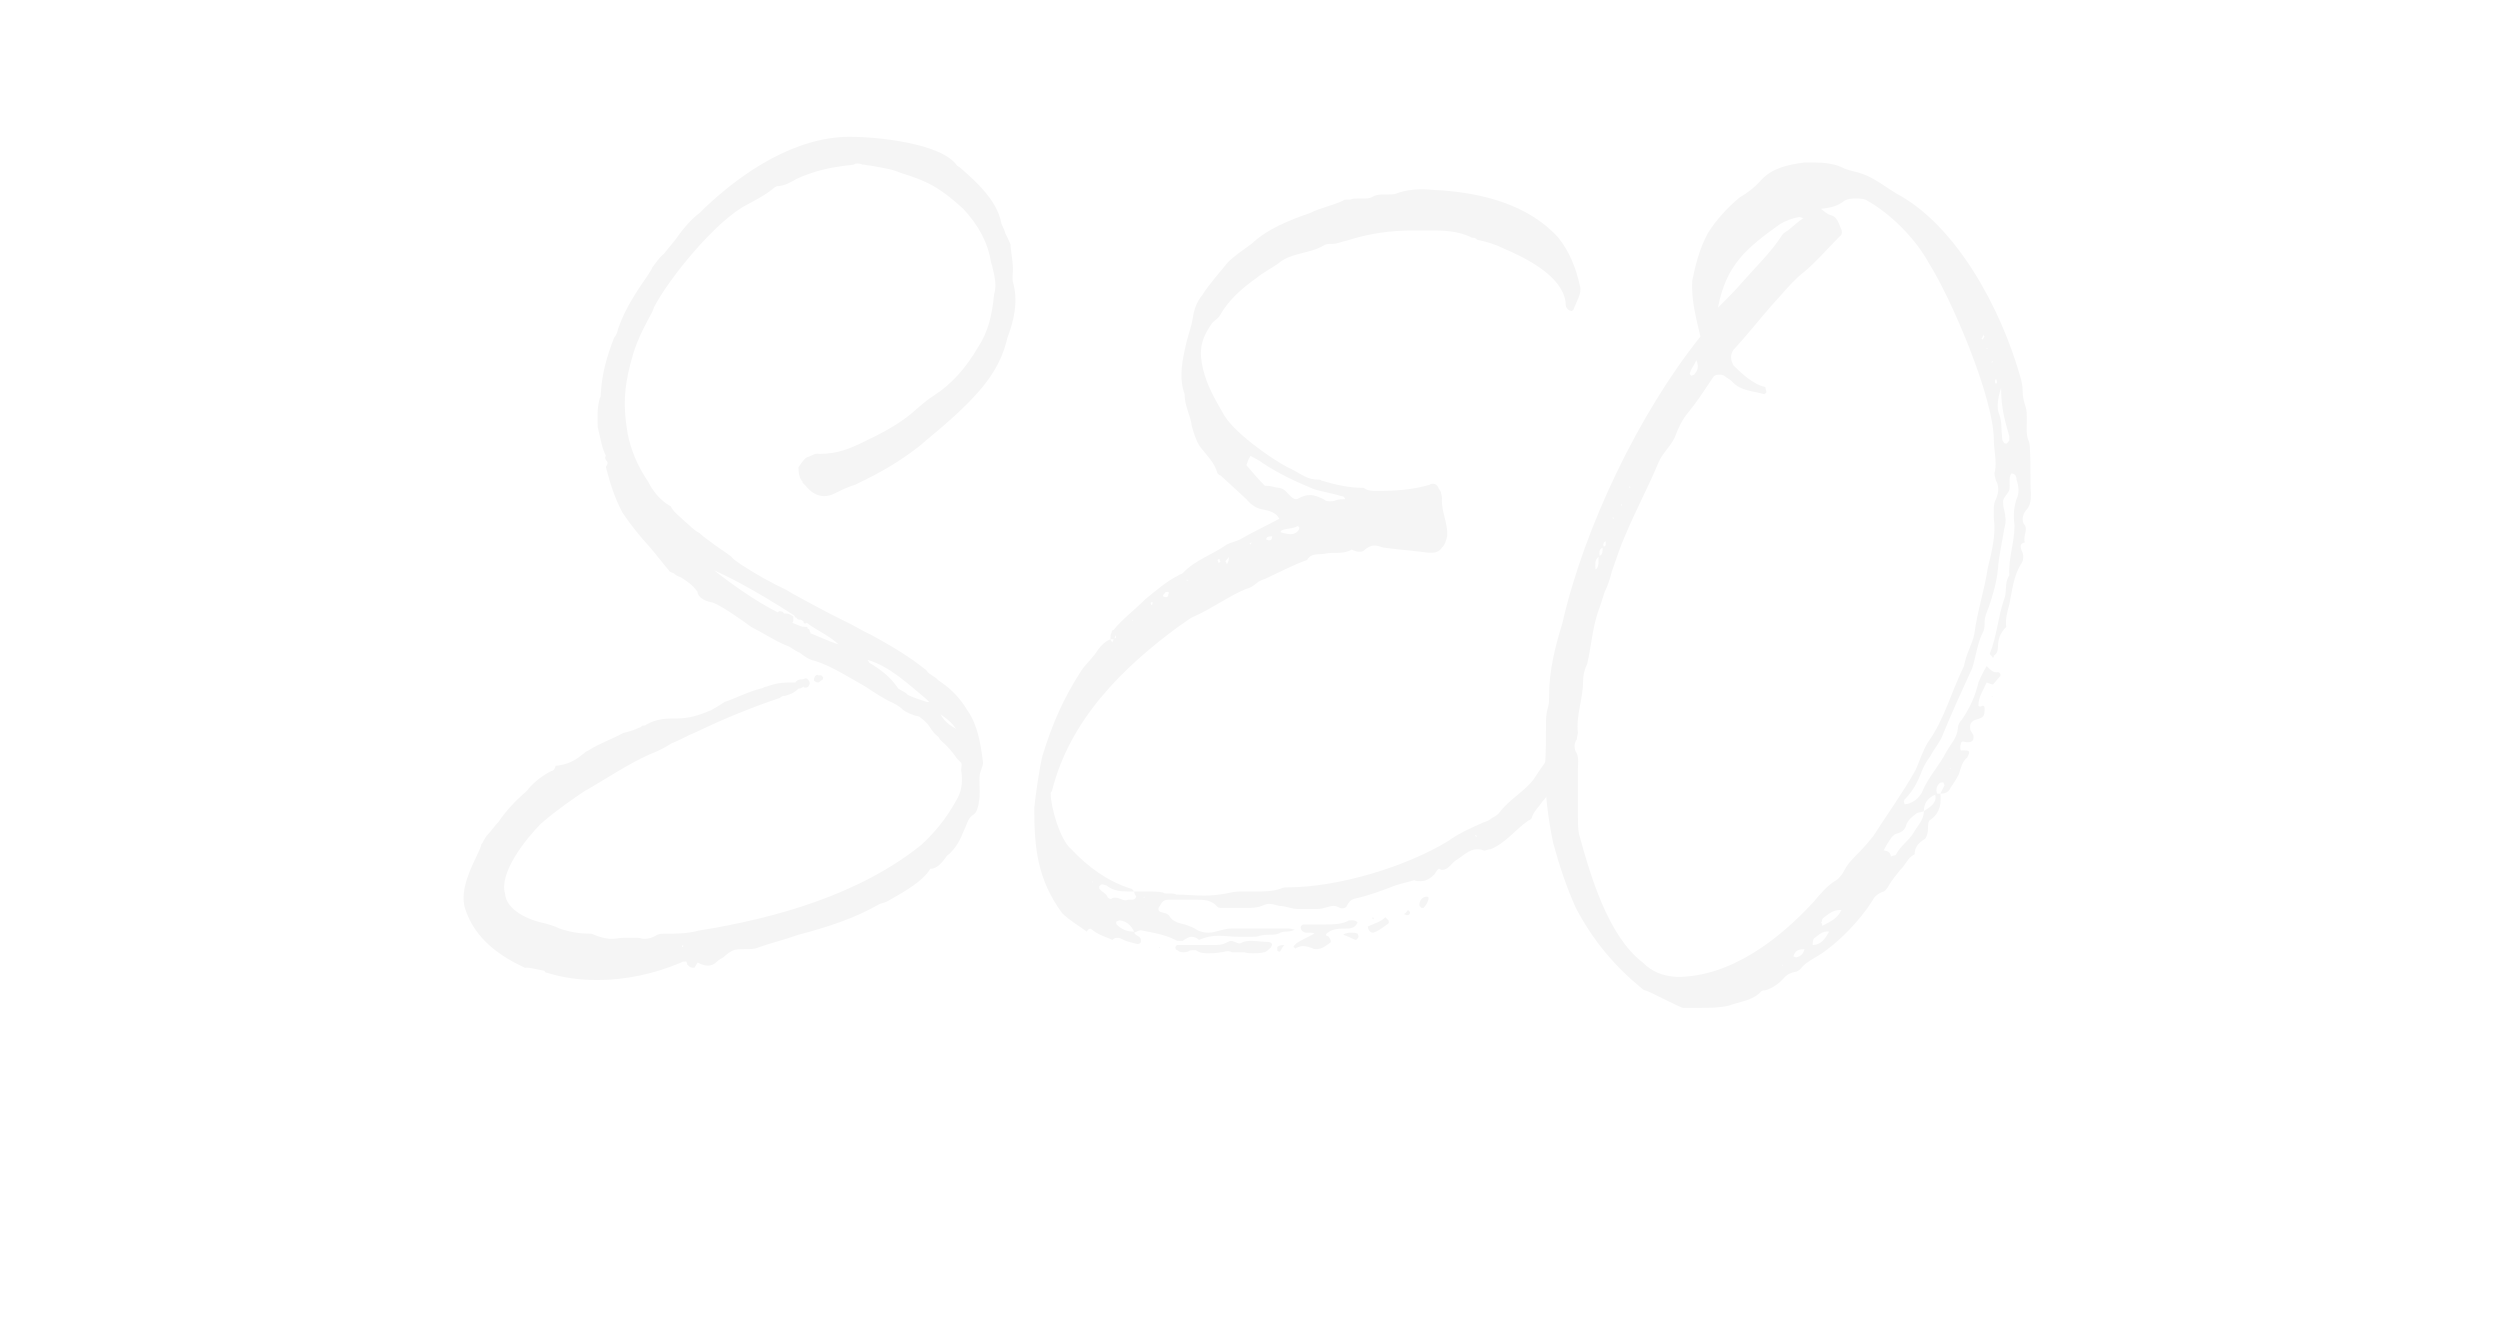 <?xml version="1.0" encoding="UTF-8"?> <svg xmlns="http://www.w3.org/2000/svg" xmlns:xlink="http://www.w3.org/1999/xlink" width="1680" zoomAndPan="magnify" viewBox="0 0 1260 675" height="900" preserveAspectRatio="xMidYMid meet" version="1.0"><defs><filter x="0%" y="0%" width="100%" height="100%" id="b188784285"><feColorMatrix values="0 0 0 0 1 0 0 0 0 1 0 0 0 0 1 0 0 0 1 0" color-interpolation-filters="sRGB"></feColorMatrix></filter><g></g><mask id="f99f3f8a3a"><g filter="url(#b188784285)"><rect x="-126" width="1512" fill="#000000" y="-67.5" height="810" fill-opacity="0.04"></rect></g></mask><clipPath id="6ef70106da"><rect x="0" width="808" y="0" height="674"></rect></clipPath></defs><g mask="url(#f99f3f8a3a)"><g transform="matrix(1, 0, 0, 1, 224, -0)"><g clip-path="url(#6ef70106da)"><g fill="#000000" fill-opacity="1"><g transform="translate(9.78, 456.574)"><g><path d="M 258.953 -281.266 C 253.234 -271.406 245.969 -263.094 237.156 -257.391 L 235.594 -256.359 C 232.484 -254.281 230.406 -252.203 227.812 -250.125 C 221.594 -244.422 213.797 -239.75 203.938 -235.078 L 202.906 -234.562 C 194.609 -230.406 188.375 -227.812 179.031 -227.812 C 176.953 -228.328 175.406 -226.781 173.328 -226.25 L 172.281 -225.734 C 170.734 -224.188 169.688 -222.625 168.656 -221.062 C 168.656 -217.953 169.172 -215.359 170.734 -213.797 L 170.734 -213.281 C 171.25 -212.766 171.766 -212.25 172.281 -211.719 C 174.359 -209.125 177.484 -206.531 181.625 -206.531 C 183.703 -206.531 185.266 -207.062 187.344 -208.094 C 190.453 -209.656 193.562 -211.203 197.203 -212.25 L 198.234 -212.766 C 210.172 -218.469 220.031 -224.188 229.891 -231.969 L 233.516 -235.078 C 242.859 -242.859 252.719 -251.172 261.031 -261.031 C 268.297 -269.844 271.922 -277.625 274 -286.453 C 277.109 -294.75 279.703 -304.609 276.594 -315 C 276.594 -316.031 276.594 -317.078 276.594 -318.109 C 277.109 -322.781 276.078 -327.453 275.562 -332.125 L 275.562 -333.156 C 275.031 -334.719 274 -336.797 272.969 -338.859 C 272.438 -340.938 271.406 -342.5 270.891 -344.062 C 268.812 -355.469 258.438 -364.812 250.125 -372.078 L 248.578 -373.109 C 240.781 -384.531 207.578 -387.641 194.609 -387.641 C 167.094 -387.641 140.625 -370 121.438 -351.844 L 118.844 -349.25 C 114.688 -346.125 111.578 -342.5 108.453 -338.344 L 107.422 -336.797 C 105.344 -334.203 103.266 -331.594 100.672 -328.484 C 98.594 -326.938 96.516 -323.812 94.969 -321.734 C 94.453 -320.188 93.406 -319.141 92.891 -318.109 C 87.188 -309.812 81.469 -301.5 77.844 -291.125 C 77.328 -289.047 76.797 -287.484 75.766 -286.453 C 72.125 -277.109 69.531 -268.297 69.016 -257.906 C 69.016 -257.391 69.016 -256.359 68.5 -255.844 C 66.938 -250.125 67.469 -245.453 67.469 -241.312 C 69.016 -235.078 69.531 -230.922 71.609 -226.781 C 71.094 -226.25 71.094 -225.734 71.609 -224.703 C 72.656 -223.656 72.656 -223.141 72.125 -222.109 C 71.609 -221.594 71.609 -221.062 71.609 -221.062 C 73.688 -213.281 75.766 -206.016 79.922 -198.234 C 84.062 -192 88.734 -186.297 93.922 -180.594 C 97.047 -176.953 100.156 -172.812 103.266 -169.172 C 103.781 -168.141 104.828 -168.141 105.859 -167.609 C 106.906 -166.578 107.938 -166.062 109.5 -165.547 C 112.609 -163.469 115.203 -161.906 117.797 -158.281 C 117.797 -155.688 121.438 -153.609 124.547 -153.094 C 128.172 -152.562 140.625 -143.75 144.781 -140.625 C 151.016 -137.516 156.203 -133.891 162.422 -131.297 C 164.5 -130.766 166.578 -128.703 169.172 -127.656 C 171.25 -126.109 173.844 -124.031 176.953 -123.5 C 185.266 -120.906 194.078 -115.203 202.391 -110.531 C 207.062 -107.422 211.719 -104.312 216.391 -102.234 C 218.469 -101.188 220.031 -100.156 221.594 -98.594 C 223.141 -97.562 226.25 -96 229.375 -95.484 C 231.453 -93.922 233.516 -92.375 235.078 -89.781 C 236.109 -88.219 237.156 -86.656 239.234 -85.109 C 239.75 -84.062 240.266 -83.547 240.781 -83.031 C 243.375 -80.953 246.5 -77.328 248.578 -74.203 L 250.641 -72.125 C 251.172 -71.094 250.641 -69.531 250.641 -68.5 C 251.688 -61.75 250.641 -57.078 248.047 -52.938 C 242.859 -43.594 237.156 -36.844 230.406 -30.625 C 199.266 -5.703 157.234 6.234 118.312 12.453 C 112.609 14.016 106.906 14.016 101.188 14.016 C 100.156 14.016 98.594 14.016 97.562 14.531 C 94.969 16.094 93.406 16.609 90.812 16.609 C 89.781 16.609 88.734 16.094 87.703 16.094 C 87.188 16.094 86.141 16.094 85.625 16.094 C 83.547 16.094 81.984 16.094 80.438 16.094 C 78.359 16.094 76.797 16.609 74.734 16.609 C 71.094 16.609 67.984 15.562 64.344 14.016 C 59.156 14.016 54.484 13.5 48.266 11.422 C 45.141 9.859 42.547 9.344 41 8.828 C 32.688 7.266 21.281 2.078 20.75 -6.234 C 17.641 -16.609 31.141 -33.734 38.922 -41.516 C 46.703 -48.266 55 -53.969 61.234 -58.125 L 62.266 -58.641 C 72.125 -64.344 83.031 -71.609 93.406 -76.281 C 97.562 -77.844 100.672 -79.391 104.828 -81.984 C 108.984 -83.547 113.125 -86.141 117.281 -87.703 C 131.297 -94.453 145.297 -100.156 159.312 -104.828 C 160.359 -105.859 160.875 -105.859 161.906 -105.859 C 163.469 -106.375 166.062 -106.906 168.656 -109.5 C 169.172 -109.5 169.688 -109.5 171.25 -110.531 C 171.25 -110.016 171.766 -110.016 172.281 -110.016 C 173.328 -110.016 173.844 -110.531 174.359 -112.094 C 174.359 -113.125 173.328 -114.688 172.281 -114.688 C 171.766 -114.688 171.25 -114.172 170.219 -114.172 L 169.688 -114.172 C 169.172 -114.172 167.609 -113.641 167.094 -112.609 C 161.391 -112.609 158.281 -112.609 152.562 -110.531 C 151.531 -110.531 150.484 -109.5 149.453 -109.5 C 143.234 -107.938 137.516 -104.828 131.297 -102.75 C 129.219 -101.188 127.141 -100.156 124.547 -98.594 C 118.312 -96 113.641 -94.453 106.906 -94.453 C 101.719 -94.453 97.562 -94.453 91.859 -91.328 C 91.328 -90.812 90.812 -90.812 89.781 -90.812 C 89.25 -89.781 88.219 -89.781 88.219 -89.781 C 86.141 -88.734 83.031 -87.703 80.438 -87.188 C 74.734 -84.062 68.5 -81.984 62.797 -78.359 C 61.234 -77.844 60.719 -76.797 59.672 -76.281 C 56.047 -73.172 51.891 -71.094 46.188 -70.578 C 46.188 -69.531 45.141 -67.984 44.109 -67.984 C 39.953 -65.906 35.812 -62.797 32.688 -59.156 C 32.172 -58.125 30.625 -57.078 29.578 -56.047 C 24.906 -51.891 20.75 -47.219 17.641 -42.547 C 15.562 -40.484 14.016 -37.875 11.422 -35.281 C 10.375 -33.734 9.859 -32.688 9.344 -31.656 L 8.828 -31.141 C 8.828 -30.625 8.297 -29.062 7.781 -28.016 C 3.625 -19.203 -2.078 -8.297 0.516 1.031 C 5.703 17.641 19.719 25.953 30.625 31.141 C 31.141 31.141 31.141 31.656 31.141 31.141 C 34.25 31.141 37.359 32.172 40.484 32.688 C 41 33.219 41 33.734 42.031 33.734 C 50.344 36.328 58.641 37.359 67.469 37.359 C 81.469 37.359 96 34.25 109.5 28.547 C 110.016 28.016 111.047 28.016 112.094 28.016 C 112.094 28.547 112.609 28.547 112.609 29.578 C 114.172 31.141 114.172 31.141 116.234 31.141 C 116.766 30.094 117.281 29.578 117.797 28.547 C 119.875 29.578 121.438 30.094 122.984 30.094 C 124.547 30.094 126.109 29.578 127.656 28.016 C 128.703 26.984 129.734 26.469 130.766 25.953 C 132.328 24.391 133.891 23.359 134.922 22.828 C 136.484 21.797 139.078 21.797 142.188 21.797 C 144.266 21.797 146.859 21.797 148.938 20.75 C 154.641 18.688 161.391 17.125 168.656 14.531 C 182.672 10.891 197.203 6.234 209.656 -1.031 C 211.719 -1.562 213.281 -2.078 214.844 -3.109 C 222.109 -7.266 231.453 -12.453 235.078 -18.688 C 238.719 -18.688 241.312 -22.312 242.859 -24.391 C 243.375 -25.422 244.422 -25.953 244.938 -26.469 C 248.578 -30.094 250.125 -33.219 252.203 -38.406 L 252.719 -39.438 C 253.766 -42.031 254.281 -44.109 256.359 -45.672 C 258.438 -46.703 258.953 -49.297 259.469 -51.375 L 259.469 -51.891 C 259.984 -53.969 259.984 -56.047 259.984 -57.609 C 259.984 -61.234 259.469 -65.391 260.5 -67.984 C 261.031 -69.531 262.062 -71.609 261.547 -73.172 C 260.5 -81.469 258.953 -91.328 253.766 -98.594 C 249.094 -106.375 243.906 -110.531 239.234 -113.641 C 238.719 -114.172 237.672 -115.203 236.641 -115.719 C 235.078 -116.766 234.047 -117.281 233 -118.844 C 224.703 -125.578 215.875 -130.766 205.5 -136.484 C 200.828 -138.562 196.156 -141.672 191.484 -143.75 C 186.297 -146.344 182.141 -148.422 176.438 -151.531 C 171.766 -154.125 166.578 -156.719 162.422 -159.312 C 154.641 -162.953 147.375 -167.094 140.109 -171.766 C 138.031 -173.328 135.969 -174.359 134.922 -175.922 C 134.406 -176.438 133.359 -176.953 132.844 -177.484 C 130.766 -179.031 128.172 -180.594 126.109 -182.141 C 123.5 -184.219 120.906 -185.781 118.844 -187.859 C 115.719 -189.406 113.641 -192 111.047 -194.078 C 108.453 -196.672 105.859 -198.234 104.312 -201.344 C 98.594 -204.469 94.969 -209.656 92.891 -213.797 C 87.188 -222.109 84.062 -230.406 82.516 -238.188 C 79.922 -253.766 80.953 -263.625 85.625 -279.188 C 88.219 -286.969 91.328 -292.688 94.969 -299.422 L 96 -302.016 C 103.266 -316.031 127.141 -345.609 142.703 -353.391 C 147.375 -355.984 152.562 -358.578 156.719 -362.219 C 156.719 -362.219 156.719 -362.219 157.75 -362.734 C 161.391 -362.734 165.016 -364.812 167.609 -366.375 C 174.359 -369.484 181.625 -371.562 188.891 -372.594 C 191.484 -373.109 193.562 -373.109 196.672 -373.641 C 197.203 -374.156 197.719 -374.156 198.234 -374.156 C 198.75 -374.156 199.797 -374.156 200.828 -373.641 C 202.391 -373.641 203.422 -373.109 204.984 -373.109 C 210.172 -372.078 215.359 -371.562 220.031 -369.484 C 233.516 -365.328 239.75 -362.219 251.688 -351.328 C 259.469 -343.016 264.141 -334.203 265.703 -324.344 L 266.219 -322.781 C 267.25 -318.109 268.812 -312.922 267.25 -308.25 C 266.219 -297.344 264.141 -289.047 258.953 -281.266 Z M 240.266 -96.516 C 243.375 -94.453 245.969 -92.375 248.047 -89.25 C 244.422 -91.328 242.344 -92.891 240.266 -96.516 Z M 169.172 -144.266 C 169.688 -144.266 170.219 -144.266 171.25 -143.234 L 171.25 -142.703 C 171.766 -142.188 172.281 -142.188 172.812 -142.703 C 177.484 -139.078 183.703 -136.484 188.891 -131.812 C 183.703 -133.359 178.516 -135.969 174.359 -137.516 C 174.875 -137.516 174.875 -138.031 174.359 -138.031 C 174.359 -138.562 174.359 -139.078 173.844 -139.594 L 173.328 -139.594 C 173.328 -139.594 173.328 -140.625 172.812 -140.625 C 172.281 -140.625 171.766 -140.625 171.766 -140.625 C 171.25 -140.625 171.25 -141.156 171.25 -140.625 C 170.219 -140.625 168.141 -141.672 165.547 -142.703 C 166.062 -143.234 166.062 -143.75 166.062 -144.266 C 166.062 -145.297 166.062 -145.297 166.062 -145.828 C 163.984 -147.375 162.953 -147.375 161.391 -147.375 C 160.875 -147.891 160.875 -148.422 159.828 -148.422 C 158.797 -148.938 158.281 -147.891 158.281 -147.891 C 146.859 -153.609 133.891 -162.953 126.109 -169.172 C 132.844 -166.062 144.781 -160.359 166.578 -146.344 C 166.578 -145.828 167.094 -145.828 167.094 -145.297 L 167.609 -145.297 C 168.141 -144.266 168.656 -144.266 169.172 -144.266 Z M 203.422 -124.031 C 214.328 -120.906 223.656 -112.094 233 -104.312 C 233.516 -103.781 234.047 -103.266 234.562 -102.75 L 233.516 -102.75 C 230.406 -103.781 226.781 -104.828 223.656 -106.375 C 223.141 -107.422 220.547 -108.453 218.984 -109.5 C 214.844 -115.719 209.656 -119.359 204.469 -122.469 C 203.938 -122.984 203.938 -123.5 203.422 -124.031 Z M 110.531 19.719 C 110.531 20.75 110.531 20.75 110.016 20.75 C 110.016 20.75 110.016 19.719 110.531 19.719 Z M 178.516 -112.609 C 179.031 -112.609 179.547 -113.125 180.078 -113.641 C 180.594 -113.641 181.109 -114.172 181.109 -115.203 C 181.109 -115.203 180.594 -115.719 180.594 -115.719 L 180.078 -116.234 C 179.547 -116.234 179.031 -116.234 178.516 -116.234 C 178 -116.766 177.484 -116.234 176.953 -115.719 C 176.953 -115.203 176.438 -115.203 176.438 -113.641 C 176.953 -113.125 177.484 -112.609 178.516 -112.609 Z M 178.516 -112.609 "></path></g></g></g><g fill="#000000" fill-opacity="1"><g transform="translate(297.27, 456.574)"><g><path d="M 38.406 -134.406 C 35.812 -133.359 33.734 -131.297 32.172 -129.219 C 30.094 -125.578 26.469 -122.469 23.875 -118.844 C 14.531 -104.312 9.344 -92.375 4.156 -75.766 C 2.594 -69.531 0.516 -55 0 -49.297 C 0 -29.062 1.562 -13.5 14.016 3.625 C 17.641 7.266 22.312 9.859 26.469 12.969 C 26.984 11.938 28.016 10.891 29.062 11.938 C 32.172 14.531 35.812 15.562 39.438 17.125 C 40.484 16.094 41 16.094 42.031 16.094 C 43.594 16.094 44.625 17.125 46.188 17.641 C 47.75 18.156 49.812 18.688 51.891 19.203 C 52.406 19.203 52.938 19.203 53.453 18.688 C 53.969 18.156 53.969 16.609 52.938 15.562 C 51.891 15.047 50.859 14.531 50.344 13.5 C 51.891 12.969 52.938 11.938 54.484 12.453 C 60.203 13.5 65.906 14.531 71.094 17.125 C 71.609 17.641 72.656 17.641 73.688 17.641 C 74.203 17.641 74.203 17.641 74.734 17.641 C 76.281 16.609 77.844 15.562 79.391 15.562 C 80.438 15.562 81.984 16.094 83.031 17.125 C 86.656 15.562 89.781 15.047 92.891 15.047 C 96 15.047 99.641 15.562 102.75 15.562 C 103.266 15.562 103.781 15.562 104.312 15.562 C 106.375 15.562 108.453 15.562 110.016 15.562 C 111.047 15.562 112.609 15.562 113.641 15.047 C 115.719 14.531 117.281 14.531 118.844 14.531 C 120.391 14.531 122.469 14.531 124.031 13.5 C 126.109 12.453 128.703 13.5 131.297 11.938 C 130.25 11.938 129.734 11.422 128.703 11.422 L 99.109 11.422 C 97.047 11.422 95.484 11.938 93.406 12.453 C 91.328 12.969 89.781 13.5 87.703 13.5 C 85.625 13.5 83.031 12.969 80.953 11.422 C 78.875 10.375 76.281 9.344 73.688 8.828 C 71.609 8.297 69.531 7.266 68.5 5.703 C 67.469 3.625 65.391 3.625 63.828 3.109 C 62.266 2.594 62.266 1.031 63.312 0 C 64.344 -2.078 65.391 -3.109 67.469 -3.109 L 81.469 -3.109 C 85.625 -3.109 89.25 -3.109 92.375 0.516 C 92.891 1.031 93.922 1.031 94.969 1.031 C 96 1.031 97.047 1.031 98.078 1.031 C 101.188 1.031 103.781 1.031 106.375 1.031 C 108.984 1.031 112.094 1.031 114.688 0 C 115.719 -0.516 117.281 -1.031 118.312 -1.031 C 119.875 -1.031 121.438 -0.516 123.5 0 C 126.625 0 129.734 1.562 132.844 1.562 C 134.922 1.562 137 1.562 139.594 1.562 C 140.625 1.562 141.672 1.562 142.703 1.562 C 145.828 1.562 148.422 0 151.016 0 C 152.047 0 153.094 0.516 154.125 1.031 C 155.156 1.562 156.719 1.031 157.234 0.516 C 158.281 -1.562 159.312 -3.109 161.391 -3.625 C 168.656 -5.188 175.406 -7.781 182.141 -10.375 C 185.266 -11.422 188.375 -11.938 191.484 -12.969 C 192.531 -12.453 193.562 -12.453 194.609 -12.453 C 197.719 -12.453 199.797 -14.016 201.859 -16.094 C 202.391 -17.125 203.422 -18.688 203.938 -18.688 C 204.469 -18.688 204.984 -18.156 205.5 -18.156 C 208.609 -18.156 210.172 -21.281 212.25 -22.828 C 215.875 -24.906 218.984 -28.547 223.141 -28.547 C 224.188 -28.547 225.219 -28.547 226.25 -28.016 C 227.297 -27.5 228.328 -28.547 229.891 -28.547 C 237.672 -31.656 242.344 -38.406 249.094 -43.078 C 249.609 -43.078 250.125 -43.594 250.641 -44.109 C 251.688 -47.75 254.281 -49.812 256.359 -52.938 C 257.391 -53.969 258.953 -55.531 258.438 -57.078 C 257.906 -59.672 258.953 -61.234 261.031 -62.797 C 263.625 -64.875 265.703 -69.016 267.25 -72.125 C 272.969 -80.438 274.516 -90.812 272.969 -102.234 C 271.406 -99.641 270.891 -98.078 269.844 -96.516 C 268.812 -93.922 268.297 -90.812 266.734 -88.219 C 265.703 -85.109 264.141 -81.469 262.062 -78.875 C 258.953 -74.203 255.312 -69.531 251.688 -63.828 C 247.016 -57.609 239.75 -53.969 234.562 -47.219 C 233.516 -45.672 231.969 -45.141 230.406 -44.109 C 229.375 -43.078 227.812 -42.547 226.25 -42.031 C 220.547 -39.438 214.328 -36.844 208.609 -32.688 C 187.344 -19.719 153.094 -9.344 127.656 -9.344 C 126.625 -9.344 125.578 -9.344 124.547 -8.828 C 120.391 -7.266 116.234 -7.266 111.578 -7.266 C 109.5 -7.266 106.906 -7.266 104.828 -7.266 C 103.266 -7.266 101.188 -7.266 99.109 -6.75 C 94.453 -5.703 89.781 -5.188 85.625 -5.188 C 80.953 -5.188 76.281 -5.703 71.609 -5.703 C 70.578 -6.234 70.062 -6.234 69.016 -6.234 C 68.5 -6.234 67.984 -6.234 66.938 -6.234 C 66.422 -6.234 65.391 -6.234 64.875 -6.75 C 62.797 -7.266 59.672 -7.266 57.078 -7.266 L 50.344 -7.266 C 49.812 -7.781 49.297 -8.828 48.266 -8.828 C 36.844 -12.453 26.984 -19.719 18.688 -28.547 C 12.969 -33.219 8.297 -49.812 8.297 -56.562 C 8.297 -57.078 8.297 -57.609 8.828 -57.609 C 17.641 -93.406 44.109 -119.875 73.172 -141.156 C 75.766 -142.703 77.844 -144.781 80.438 -145.828 C 89.781 -149.969 98.078 -156.203 106.906 -159.828 C 109.5 -160.359 111.047 -161.906 113.125 -163.469 C 114.172 -163.984 115.203 -164.5 116.766 -165.016 C 123.5 -168.141 130.25 -171.766 137.516 -174.359 C 139.594 -178 143.234 -176.953 146.344 -177.484 C 150.484 -178.516 155.688 -176.953 159.828 -179.547 C 160.359 -179.547 160.875 -179.031 161.391 -179.031 C 162.422 -178.516 162.953 -178.516 163.984 -178.516 C 164.5 -178.516 165.547 -178.516 166.062 -179.031 C 167.609 -180.594 169.688 -181.625 171.25 -181.625 C 172.812 -181.625 174.359 -181.109 175.922 -180.594 C 183.703 -179.547 190.969 -179.031 198.75 -178 L 200.312 -178 C 202.906 -178 204.469 -179.031 205.5 -180.594 C 207.062 -182.141 207.578 -184.219 208.094 -186.297 C 208.609 -193.047 204.984 -198.75 205.5 -205.5 C 205.5 -206.531 204.984 -207.578 204.984 -208.609 C 204.469 -209.125 204.469 -209.656 203.938 -210.172 C 203.422 -211.719 202.391 -212.766 200.828 -212.766 C 200.312 -212.766 199.797 -212.766 199.266 -212.25 C 190.453 -209.656 181.625 -209.125 172.812 -209.125 C 170.219 -209.125 168.141 -209.125 166.062 -210.688 C 158.281 -210.688 152.047 -212.25 144.781 -214.328 C 144.266 -214.844 143.75 -214.844 143.234 -214.844 C 140.625 -214.844 138.562 -215.359 136.484 -216.391 C 133.359 -217.953 130.25 -220.031 127.656 -221.062 C 118.844 -225.734 99.641 -239.234 94.969 -248.578 C 90.812 -255.844 87.188 -262.062 85.109 -270.359 C 83.031 -279.188 83.547 -284.891 89.25 -293.203 C 90.297 -294.75 92.375 -295.797 93.406 -297.344 C 98.078 -305.656 104.828 -311.359 112.094 -316.547 C 115.203 -319.141 119.359 -321.219 122.984 -323.812 C 129.734 -329.531 139.078 -328.484 146.344 -333.156 C 147.375 -333.672 148.938 -333.672 150.484 -333.672 C 152.562 -333.672 154.641 -334.719 157.234 -335.234 C 168.656 -338.859 179.031 -340.422 190.969 -340.422 C 192 -340.422 192.531 -340.422 193.562 -340.422 C 195.125 -340.422 196.672 -340.422 198.234 -340.422 C 206.016 -340.422 213.281 -340.422 220.547 -336.797 C 221.062 -336.797 222.625 -336.797 223.141 -335.75 C 228.328 -334.719 233 -333.156 237.156 -331.078 C 248.047 -326.406 265.703 -317.594 267.766 -304.609 C 267.766 -303.578 267.766 -302.016 268.297 -301.5 C 268.812 -300.469 269.844 -299.953 270.359 -299.953 C 270.891 -299.422 271.922 -300.469 271.922 -300.984 C 273.484 -305.141 276.078 -308.766 275.031 -312.406 C 272.969 -321.734 269.844 -329.531 264.141 -336.797 C 249.094 -353.391 226.25 -359.109 204.984 -360.656 C 201.859 -360.656 198.75 -361.188 195.641 -361.188 C 191.484 -361.188 186.812 -360.656 182.672 -359.109 C 181.625 -358.578 180.078 -358.578 179.031 -358.578 C 178 -358.578 177.484 -358.578 176.953 -358.578 C 174.875 -358.578 172.812 -358.578 170.734 -357.547 C 169.172 -356.516 167.609 -356.516 166.062 -356.516 C 165.016 -356.516 163.984 -356.516 162.953 -356.516 C 161.906 -356.516 160.359 -356.516 159.312 -355.984 C 158.797 -355.984 158.281 -355.984 157.75 -355.984 C 156.719 -355.984 156.203 -355.984 155.688 -355.469 C 149.969 -352.875 144.266 -351.844 139.078 -349.25 C 128.703 -345.609 117.797 -341.453 109.5 -333.672 C 105.344 -330.562 101.188 -327.969 97.562 -324.344 C 92.891 -318.625 88.219 -313.438 84.594 -307.734 C 81.984 -304.609 80.438 -300.469 79.922 -296.312 C 79.391 -292.688 77.844 -288.531 76.797 -284.375 C 74.734 -275.562 72.656 -266.734 75.766 -257.906 C 75.766 -251.688 78.875 -247.016 79.391 -241.828 C 80.438 -238.188 81.469 -234.562 83.547 -231.453 C 86.656 -227.297 90.812 -223.656 92.375 -217.953 C 92.891 -217.438 93.406 -216.922 93.922 -216.922 C 93.922 -216.922 105.859 -206.016 106.906 -204.984 C 109.5 -201.859 112.094 -200.312 115.203 -199.797 C 118.312 -199.266 121.953 -198.234 123.5 -195.125 C 116.766 -191.484 110.016 -188.375 103.781 -184.734 C 101.719 -183.703 99.109 -183.188 97.047 -182.141 C 89.781 -176.953 80.953 -174.359 74.734 -167.609 C 74.203 -167.094 73.172 -167.094 72.656 -166.578 C 66.422 -163.469 61.234 -158.797 56.047 -154.641 C 50.344 -148.938 44.625 -144.781 39.953 -139.078 C 39.438 -139.078 38.922 -138.562 38.922 -137.516 C 38.406 -137 38.406 -135.969 38.406 -134.406 Z M 154.641 -206.531 C 155.156 -206.531 156.203 -206.531 156.719 -204.984 C 155.156 -204.984 153.609 -204.984 152.047 -204.469 C 151.016 -203.938 149.969 -203.938 149.453 -203.938 C 147.891 -203.938 146.859 -203.938 145.828 -204.984 C 143.75 -206.016 141.156 -207.062 139.078 -207.062 C 137 -207.062 135.438 -206.531 133.359 -205.5 C 132.844 -204.984 132.328 -204.984 131.812 -204.984 C 131.297 -204.984 130.25 -205.5 129.734 -206.016 C 127.656 -207.578 126.625 -210.172 123.5 -210.688 C 121.953 -210.688 119.359 -211.719 117.281 -211.719 C 116.766 -211.719 116.766 -211.719 116.234 -211.719 C 113.125 -214.844 110.016 -218.469 106.906 -222.109 C 107.422 -223.656 107.938 -225.219 108.984 -226.781 C 111.047 -225.734 113.125 -224.703 115.203 -223.141 C 122.984 -217.953 131.812 -213.797 140.625 -210.172 C 145.297 -208.609 149.969 -208.094 154.641 -206.531 Z M 96.516 18.688 C 94.453 19.719 92.375 19.719 90.297 19.719 L 72.125 19.719 C 71.609 19.719 71.094 20.75 71.094 20.75 C 71.094 21.797 71.609 22.312 72.125 22.312 C 73.172 23.359 74.203 23.359 75.25 23.359 C 75.766 23.359 76.797 23.359 77.844 22.828 C 78.359 22.312 79.391 22.312 80.438 22.312 C 80.438 22.312 80.953 22.312 81.469 22.312 C 83.547 23.875 85.625 23.875 87.703 23.875 C 89.781 23.875 91.859 23.875 93.922 23.359 C 95.484 23.359 96 22.828 97.562 22.828 C 98.078 22.828 98.594 22.828 99.641 23.359 C 100.156 23.359 100.156 23.359 100.672 23.359 C 101.719 23.359 102.75 23.359 104.312 23.359 C 104.828 23.359 105.344 23.359 105.859 23.359 C 107.422 23.875 108.453 23.875 110.016 23.875 C 112.094 23.875 114.172 23.875 115.719 23.359 C 116.766 23.359 117.797 22.312 118.844 21.281 C 119.359 21.281 119.359 20.234 119.875 19.719 C 119.875 18.688 118.844 18.156 117.797 18.156 C 115.203 18.156 112.094 17.641 109.5 17.641 C 107.938 17.641 105.859 17.641 104.312 18.688 C 103.266 19.203 102.234 18.688 101.188 18.156 C 100.672 18.156 100.156 17.641 99.109 17.641 C 98.594 17.641 97.562 18.156 96.516 18.688 Z M 134.406 11.422 C 134.406 12.453 135.969 13.5 137 13.5 C 137.516 13.5 138.562 13.5 139.078 13.5 C 139.594 13.5 140.625 13.5 141.156 14.016 C 138.031 15.562 134.922 17.125 132.328 18.688 L 130.766 20.234 L 130.766 20.75 C 131.297 21.281 131.812 21.797 131.812 21.281 C 132.844 20.75 134.406 20.234 135.438 20.234 C 137 20.234 138.562 20.75 140.109 21.281 C 140.625 21.797 141.672 21.797 142.188 21.797 C 144.781 21.797 146.859 20.234 148.938 18.688 C 149.969 18.156 149.453 17.125 148.422 15.562 C 147.891 15.047 145.828 15.047 147.891 13.5 C 150.484 11.422 154.125 11.422 157.234 11.422 C 159.828 11.422 161.906 10.891 162.953 8.297 C 161.906 7.266 160.875 7.266 159.828 7.266 C 158.797 7.266 158.281 7.266 157.75 7.781 C 154.125 9.344 150.484 9.344 146.859 9.344 L 135.969 9.344 C 134.922 9.344 133.891 10.375 134.406 11.422 Z M 36.328 -10.375 C 39.438 -7.781 43.078 -7.266 47.219 -7.266 C 48.266 -7.266 49.297 -7.266 50.344 -7.266 C 50.344 -6.234 50.859 -5.703 51.375 -4.672 C 50.859 -3.109 49.812 -3.109 48.781 -3.109 C 48.266 -3.109 47.75 -3.109 47.219 -3.109 C 45.141 -2.078 43.078 -4.156 41 -4.156 C 40.484 -4.156 39.438 -4.156 38.922 -3.625 C 38.406 -3.109 36.844 -4.156 36.844 -4.672 C 35.812 -6.75 34.25 -6.75 33.219 -8.297 C 32.688 -8.297 32.688 -9.344 32.688 -9.859 C 33.219 -10.375 33.734 -10.891 34.25 -10.891 C 34.766 -10.891 35.812 -10.375 36.328 -10.375 Z M 178.516 8.828 C 179.031 8.297 178.516 7.781 178.516 7.266 L 176.953 5.703 C 174.359 8.297 171.25 8.828 168.141 10.375 C 168.141 11.938 169.172 13.5 170.734 13.5 C 171.25 13.5 171.766 12.969 172.281 12.969 C 174.359 11.938 176.438 10.375 178.516 8.828 Z M 50.344 12.969 C 46.703 12.969 44.109 11.938 41.516 9.344 C 41.516 9.344 41 8.297 41.516 7.781 C 42.031 7.781 42.547 7.266 43.078 7.266 C 46.703 7.781 48.781 9.859 50.344 12.969 Z M 132.844 -188.891 C 131.812 -187.859 130.766 -187.344 129.219 -187.344 C 127.656 -187.344 125.578 -187.859 124.031 -188.375 C 124.547 -188.891 124.547 -189.406 125.062 -189.406 C 127.656 -190.453 130.25 -189.938 132.844 -191.484 C 133.891 -192 132.328 -191.484 133.359 -190.969 C 133.891 -190.453 133.359 -189.406 132.844 -188.891 Z M 196.156 1.031 C 197.719 -0.516 198.75 -2.594 198.75 -4.156 C 198.234 -4.672 198.234 -4.672 197.719 -4.672 C 196.156 -4.672 194.078 -3.109 194.078 -0.516 C 194.078 0 194.609 0.516 195.125 1.031 Z M 162.953 14.016 C 161.906 13.5 160.875 13.5 159.828 13.5 C 158.797 13.5 157.234 13.5 155.688 14.531 C 158.797 15.562 160.359 16.609 161.906 17.125 C 162.422 17.125 162.953 16.609 163.469 15.562 C 163.469 15.047 162.953 14.016 162.953 14.016 Z M 124.031 22.828 C 124.547 21.797 125.062 20.75 126.109 19.719 C 125.062 19.719 123.5 19.719 122.469 20.75 L 122.469 22.312 C 122.469 22.828 123.5 23.359 124.031 22.828 Z M 65.906 -157.75 C 65.906 -158.281 66.938 -158.281 67.469 -158.281 L 67.984 -157.75 C 67.469 -157.234 67.469 -156.719 67.469 -156.203 C 66.938 -155.156 64.875 -155.688 64.875 -156.203 C 64.875 -156.719 65.391 -157.234 65.906 -157.75 Z M 117.281 -185.781 C 118.312 -186.297 119.359 -186.297 119.875 -186.297 C 119.875 -184.734 119.359 -184.219 118.312 -184.219 C 117.797 -184.219 117.281 -184.734 116.766 -184.734 Z M 187.859 4.672 C 188.891 4.672 189.406 4.156 189.406 3.109 L 188.375 2.078 C 187.859 2.594 187.344 3.625 186.297 4.156 C 186.812 4.156 187.344 4.672 187.859 4.672 Z M 96.516 -173.844 C 97.047 -174.875 97.562 -174.875 98.078 -175.922 C 98.078 -174.875 98.078 -173.844 97.562 -173.328 C 97.562 -172.812 97.562 -172.812 97.047 -172.281 C 97.047 -172.812 96 -173.844 96.516 -173.844 Z M 93.406 -174.875 C 93.406 -174.359 93.406 -173.844 93.922 -173.328 C 93.406 -173.328 92.891 -172.812 92.891 -172.812 C 92.891 -173.328 92.375 -173.844 92.375 -174.359 C 92.375 -174.359 92.891 -174.875 93.406 -174.875 Z M 59.156 -151.531 C 58.125 -153.094 59.156 -153.094 59.672 -153.094 C 59.672 -152.562 59.672 -152.047 59.156 -151.531 Z M 39.438 -132.844 C 38.922 -133.359 38.406 -133.891 38.406 -134.406 L 39.953 -134.406 C 39.953 -133.891 39.438 -133.359 39.438 -132.844 Z M 41 -136.484 C 41.516 -134.922 41 -134.922 40.484 -134.922 C 40.484 -135.438 41 -135.969 41 -136.484 Z M 108.453 -182.672 L 109.5 -183.188 L 108.984 -182.141 Z M 222.625 -35.812 L 223.141 -34.766 L 222.109 -35.281 Z M 170.734 5.703 L 170.219 6.234 L 171.25 6.75 Z M 77.844 -163.984 L 76.797 -163.984 L 76.797 -164.5 Z M 55.531 -4.672 L 55.531 -4.156 L 55 -4.156 Z M 29.578 -12.453 L 29.578 -11.938 L 29.062 -11.938 Z M 49.812 -143.75 L 49.297 -143.75 L 49.297 -144.266 Z M 63.312 21.281 L 63.312 20.75 L 62.797 20.75 Z M 112.609 -182.672 L 113.641 -182.672 Z M 112.609 -182.672 "></path></g></g></g><g fill="#000000" fill-opacity="1"><g transform="translate(554.663, 456.574)"><g><path d="M 199.266 -56.562 C 201.344 -56.562 203.422 -57.078 204.469 -59.672 C 206.016 -61.75 207.578 -64.344 208.609 -66.422 C 209.656 -69.531 210.172 -72.656 212.766 -74.734 C 213.797 -76.797 214.844 -78.359 211.719 -78.359 C 211.203 -78.359 210.688 -78.359 210.172 -78.359 C 209.125 -77.844 209.125 -80.438 209.656 -81.984 C 210.172 -83.547 211.719 -82.516 212.25 -82.516 C 212.766 -82.516 213.281 -82.516 213.281 -82.516 C 215.359 -82.516 216.391 -83.547 215.875 -86.141 C 215.359 -87.188 214.328 -88.219 214.328 -89.25 C 213.797 -91.859 215.359 -93.406 217.438 -93.922 C 221.062 -94.969 221.594 -95.484 221.594 -99.641 C 221.594 -100.672 221.062 -101.188 220.031 -100.672 C 218.984 -100.156 218.469 -100.672 218.469 -101.188 C 218.469 -105.344 221.062 -108.984 222.625 -112.609 C 222.625 -112.609 225.219 -111.578 225.734 -111.578 C 227.297 -113.125 228.328 -114.688 229.375 -115.719 C 229.891 -116.234 229.375 -117.797 228.328 -117.797 C 225.734 -117.281 224.188 -119.359 222.625 -120.906 C 221.062 -118.312 219.516 -115.203 218.469 -112.609 C 216.922 -105.859 214.328 -100.156 210.172 -93.922 C 209.125 -92.891 208.094 -91.328 208.094 -89.25 C 207.578 -84.594 204.469 -81.469 202.391 -77.844 C 198.75 -70.578 193.047 -64.875 189.938 -57.078 C 188.375 -54.484 186.297 -52.406 182.672 -51.375 C 181.625 -51.375 181.109 -50.859 181.109 -51.891 C 180.594 -52.406 181.109 -52.938 181.109 -53.453 C 185.266 -57.609 187.859 -62.266 189.938 -67.984 C 190.969 -70.578 192.531 -73.172 194.078 -75.25 C 195.641 -78.359 198.234 -81.469 199.797 -84.594 C 202.391 -90.812 204.984 -97.047 207.578 -102.75 L 215.359 -119.875 C 217.438 -126.625 217.953 -132.844 221.062 -138.562 C 221.594 -140.109 221.594 -141.672 221.594 -143.234 C 221.594 -145.828 222.625 -147.891 223.656 -150.484 C 225.734 -156.719 227.812 -163.469 228.328 -170.219 C 228.844 -176.953 230.406 -183.188 231.453 -189.938 C 231.969 -192 232.484 -194.078 231.969 -196.156 C 231.969 -198.75 230.922 -200.312 230.922 -202.906 C 230.406 -205.5 233 -207.062 234.047 -209.656 C 234.562 -212.25 233.516 -215.875 235.078 -217.953 C 236.641 -217.953 237.672 -216.922 237.672 -214.844 C 238.719 -211.719 239.234 -208.094 237.672 -204.984 C 236.109 -200.312 236.109 -196.156 236.641 -191.484 C 236.641 -183.188 233.516 -175.406 234.047 -166.578 C 231.453 -162.953 233 -158.281 231.453 -154.641 C 228.328 -145.828 227.812 -135.969 224.188 -127.141 C 224.188 -126.625 225.219 -126.109 225.734 -125.062 C 225.734 -125.062 226.25 -125.062 226.25 -126.109 C 227.812 -127.141 228.328 -128.703 228.328 -130.766 C 228.328 -134.406 229.375 -137.516 232.484 -140.625 C 231.969 -144.781 233 -147.891 234.047 -152.047 C 235.594 -159.312 236.109 -166.578 240.266 -172.812 C 241.312 -174.359 241.312 -177.484 240.266 -179.031 C 239.234 -181.625 239.75 -182.672 241.828 -183.188 C 240.781 -186.812 243.906 -189.938 241.312 -192.531 C 240.266 -194.609 240.781 -197.203 242.344 -199.266 C 244.422 -201.344 244.938 -203.938 244.938 -207.578 C 244.422 -214.328 244.938 -222.109 244.422 -229.891 C 244.422 -230.922 244.422 -232.484 243.906 -234.047 C 242.344 -237.156 242.859 -241.312 242.859 -244.938 C 242.859 -247.531 242.859 -249.609 242.344 -251.172 C 241.312 -254.281 240.781 -256.875 240.781 -258.953 C 240.781 -262.062 240.266 -264.656 239.234 -267.766 C 229.891 -300.469 207.578 -343.016 176.953 -359.109 C 171.766 -362.219 166.062 -366.891 159.828 -368.969 C 157.234 -370 153.609 -370.516 151.016 -371.562 C 146.344 -374.156 140.625 -374.672 135.438 -374.672 C 133.891 -374.672 132.328 -374.672 130.766 -374.672 C 122.984 -373.641 114.688 -372.078 108.984 -365.844 C 105.859 -362.219 101.719 -359.109 98.078 -357.031 C 91.859 -351.844 86.141 -345.609 81.984 -338.859 C 77.844 -331.078 75.766 -322.781 74.203 -315 C 73.688 -305.141 76.281 -295.797 78.359 -286.969 C 47.219 -248.047 19.719 -190.453 8.828 -142.703 C 5.188 -130.766 2.078 -118.844 2.078 -105.859 C 2.078 -104.312 2.078 -101.719 1.562 -100.156 C 0.516 -97.047 0.516 -93.922 0.516 -91.328 C 0.516 -84.062 0.516 -77.328 0 -70.062 C 0 -56.562 1.562 -44.109 4.156 -31.656 C 7.266 -20.234 10.891 -9.344 15.562 1.031 C 24.391 17.641 34.766 30.094 49.297 42.031 C 49.812 42.547 50.859 42.547 51.891 43.078 C 53.453 43.594 68.5 51.375 69.531 51.375 C 72.656 51.375 75.766 51.375 78.875 51.375 C 83.031 51.375 87.703 51.375 92.375 50.344 C 98.078 48.266 104.828 47.75 108.984 43.078 C 109.5 42.547 110.531 42.547 111.047 42.547 C 114.688 41.516 118.312 38.922 120.906 35.812 C 122.469 34.25 124.031 33.734 126.109 33.219 C 127.141 33.219 128.703 32.172 129.734 30.625 C 132.328 28.016 135.438 26.469 138.031 24.906 C 147.891 18.688 158.797 7.266 165.016 -2.594 C 166.062 -4.672 167.609 -6.234 170.734 -7.266 C 171.766 -7.781 172.812 -9.344 173.328 -10.375 C 174.875 -12.969 176.953 -15.562 179.031 -18.156 C 181.625 -20.234 182.672 -24.391 186.297 -25.953 C 186.297 -30.094 188.891 -32.172 191.484 -33.734 C 192.531 -34.766 193.047 -37.359 193.047 -38.922 C 193.047 -41 193.047 -43.078 194.609 -43.594 C 199.266 -47.219 199.797 -51.891 199.266 -56.562 Z M 143.75 -348.203 C 142.188 -348.719 141.156 -349.766 139.078 -351.328 C 144.266 -351.844 147.891 -352.875 151.016 -355.469 C 153.094 -356.516 154.641 -356.516 156.719 -356.516 C 158.797 -356.516 160.875 -356.516 162.422 -355.469 C 174.359 -348.719 186.812 -336.266 193.562 -323.812 C 204.469 -306.688 226.25 -256.359 226.25 -234.562 C 226.25 -229.375 227.812 -224.188 226.781 -218.984 C 226.25 -217.953 226.781 -216.391 227.297 -214.328 C 228.844 -211.719 228.844 -208.609 227.297 -204.984 C 225.734 -202.391 226.25 -198.234 226.25 -195.125 C 227.297 -186.812 225.219 -178.516 223.141 -170.219 C 221.594 -159.312 217.953 -148.938 216.391 -137 C 215.359 -131.812 212.25 -127.141 211.203 -120.906 C 204.984 -108.453 201.344 -93.922 193.047 -82.516 C 190.453 -78.359 188.891 -73.172 186.812 -68.5 C 180.078 -56.562 172.812 -46.703 165.547 -35.281 C 163.469 -32.688 160.875 -29.578 158.797 -27.5 C 155.688 -24.391 152.562 -21.281 151.016 -18.156 C 149.969 -16.094 148.422 -14.016 146.859 -12.969 C 142.188 -10.375 138.562 -5.703 135.438 -2.078 C 117.797 17.125 93.406 35.812 66.422 35.812 C 59.156 35.281 53.969 33.219 49.297 28.547 C 31.656 15.047 22.828 -15.562 17.125 -36.328 C 16.609 -38.922 16.609 -42.547 16.609 -45.672 L 16.609 -69.016 C 16.609 -71.094 17.125 -74.203 16.094 -76.797 C 14.531 -78.875 14.531 -81.984 16.094 -84.062 C 16.094 -85.625 16.609 -86.656 16.609 -87.188 C 15.562 -96 19.203 -104.312 19.203 -113.125 C 19.203 -115.719 19.719 -118.844 21.281 -121.953 C 23.359 -130.766 23.875 -140.109 26.984 -148.938 C 28.016 -151.531 29.062 -155.156 30.094 -158.281 C 31.656 -161.391 32.688 -164.5 33.734 -168.656 C 35.812 -174.359 37.875 -181.109 40.484 -186.812 C 45.672 -199.266 51.891 -210.688 57.078 -223.141 C 59.156 -228.328 63.312 -231.453 65.391 -236.109 C 66.938 -240.266 69.016 -244.938 72.125 -248.578 C 76.797 -254.281 80.438 -259.984 84.594 -266.219 C 85.109 -267.25 86.141 -267.766 87.703 -267.766 C 88.219 -267.766 89.25 -267.766 90.297 -267.25 C 91.328 -266.219 92.891 -265.703 94.453 -264.141 C 98.594 -259.469 105.344 -259.469 110.531 -257.906 C 110.531 -257.906 111.578 -258.438 111.578 -258.953 C 111.578 -259.469 111.047 -261.031 111.047 -261.547 C 105.344 -262.578 99.109 -268.297 94.969 -272.438 C 93.406 -275.562 93.406 -277.625 94.969 -280.219 C 96.516 -281.781 98.078 -283.859 99.641 -285.422 C 106.375 -293.203 112.094 -300.469 118.844 -307.734 C 122.469 -311.875 126.109 -316.031 130.766 -319.672 C 137 -324.859 142.188 -331.078 148.422 -337.312 C 149.969 -338.344 149.969 -339.906 148.938 -341.984 C 147.891 -344.578 146.859 -347.688 143.75 -348.203 Z M 99.109 -313.953 C 96 -310.328 92.375 -306.688 87.188 -301.5 C 91.328 -323.297 101.719 -331.594 118.312 -343.531 C 120.906 -345.094 124.547 -346.656 128.172 -347.172 C 128.703 -347.172 129.734 -346.656 130.25 -346.656 C 127.141 -344.578 125.062 -342.5 122.469 -340.422 C 121.438 -339.906 119.875 -338.859 119.359 -337.828 C 113.641 -329 105.859 -321.734 99.109 -313.953 Z M 190.969 -47.75 C 190.969 -51.891 193.047 -54.484 196.672 -56.047 C 197.719 -51.891 194.078 -49.812 190.969 -47.75 C 190.969 -43.078 187.344 -39.953 185.781 -36.844 C 183.188 -32.688 179.031 -30.094 176.953 -25.953 C 176.953 -25.422 175.406 -25.422 174.359 -24.906 C 173.844 -27.5 172.812 -27.5 170.734 -28.016 C 171.766 -30.094 173.328 -32.688 174.875 -34.766 C 175.406 -35.281 176.438 -36.328 176.953 -36.328 C 179.547 -36.844 181.625 -38.406 182.141 -41 C 183.188 -43.594 185.266 -45.141 187.344 -46.703 C 188.375 -47.219 189.938 -47.219 190.969 -47.75 Z M 228.844 -248.047 C 227.812 -250.641 227.812 -254.797 229.891 -261.031 C 229.891 -250.641 231.969 -243.906 234.047 -236.641 L 234.047 -234.562 C 233.516 -234.047 233 -233 232.484 -233 C 231.969 -233 231.453 -233 230.922 -234.047 C 230.406 -234.562 230.406 -235.594 230.406 -236.109 C 229.891 -240.266 230.406 -243.906 228.844 -248.047 Z M 140.109 6.234 C 142.703 4.156 145.297 2.078 148.422 2.078 C 148.938 2.078 148.938 2.078 149.453 2.078 C 147.375 6.234 144.266 7.781 140.109 9.859 C 140.109 10.375 139.594 9.859 139.594 8.828 C 139.078 8.828 139.078 8.297 139.594 7.781 C 139.594 7.266 139.594 6.75 140.109 6.234 Z M 134.922 19.719 C 134.922 18.688 134.922 16.609 135.969 16.094 C 138.031 14.531 140.109 12.453 143.234 12.969 C 141.156 16.609 139.078 19.719 134.922 19.719 Z M 73.172 -268.812 C 73.688 -270.891 75.25 -272.438 76.281 -275.031 C 77.844 -271.406 76.797 -269.844 75.25 -267.766 C 74.203 -267.25 73.688 -267.25 73.688 -267.25 C 73.172 -267.766 72.656 -268.297 73.172 -268.812 Z M 200.828 -62.266 C 200.828 -61.75 201.344 -61.234 201.344 -60.719 L 199.266 -56.562 L 197.719 -56.562 C 196.672 -58.641 197.719 -60.719 198.75 -61.75 C 199.266 -62.266 199.797 -62.266 200.828 -62.266 Z M 125.578 24.391 C 126.625 22.312 128.172 21.797 130.766 21.797 C 130.25 24.391 128.703 25.422 126.625 25.953 C 126.109 25.953 125.578 25.422 125.062 25.422 C 125.062 25.422 125.578 24.906 125.578 24.391 Z M 25.422 -169.688 C 25.422 -171.766 24.906 -174.359 26.984 -175.922 L 26.984 -172.812 C 26.984 -171.766 26.469 -169.688 25.422 -169.688 Z M 27.5 -176.438 C 27.5 -178 26.984 -179.547 29.062 -180.594 C 29.062 -178.516 29.062 -176.953 27.5 -176.438 Z M 30.625 -182.141 C 30.625 -181.625 30.094 -181.109 29.578 -181.109 C 29.578 -181.625 29.062 -182.141 29.578 -182.672 C 29.578 -183.188 30.094 -183.703 30.625 -183.703 Z M 227.297 -265.703 C 227.812 -264.656 227.812 -264.141 227.812 -263.625 L 227.297 -263.094 C 226.781 -263.625 226.781 -264.141 226.781 -264.656 Z M 221.062 -288.016 C 221.062 -288.016 221.062 -286.969 221.594 -286.969 C 221.062 -286.453 221.062 -285.938 220.547 -285.422 L 220.031 -285.938 C 220.547 -286.453 220.547 -286.969 221.062 -288.016 Z M 38.406 -201.344 L 38.406 -202.391 L 38.922 -202.391 Z M 42.547 -211.719 L 43.078 -210.688 L 42.547 -210.688 Z M 34.766 -195.125 L 33.734 -195.641 L 34.766 -195.641 Z M 225.734 -274.516 L 225.219 -273.484 L 225.219 -274.516 Z M 119.875 29.578 L 119.875 30.094 L 119.359 30.094 Z M 204.469 -69.531 L 204.469 -69.016 L 203.938 -69.016 Z M 222.625 -281.266 L 223.141 -280.75 L 222.625 -280.75 Z M 225.734 -105.344 L 225.219 -105.859 L 225.219 -105.344 Z M 225.734 -105.344 "></path></g></g></g></g></g></g></svg> 